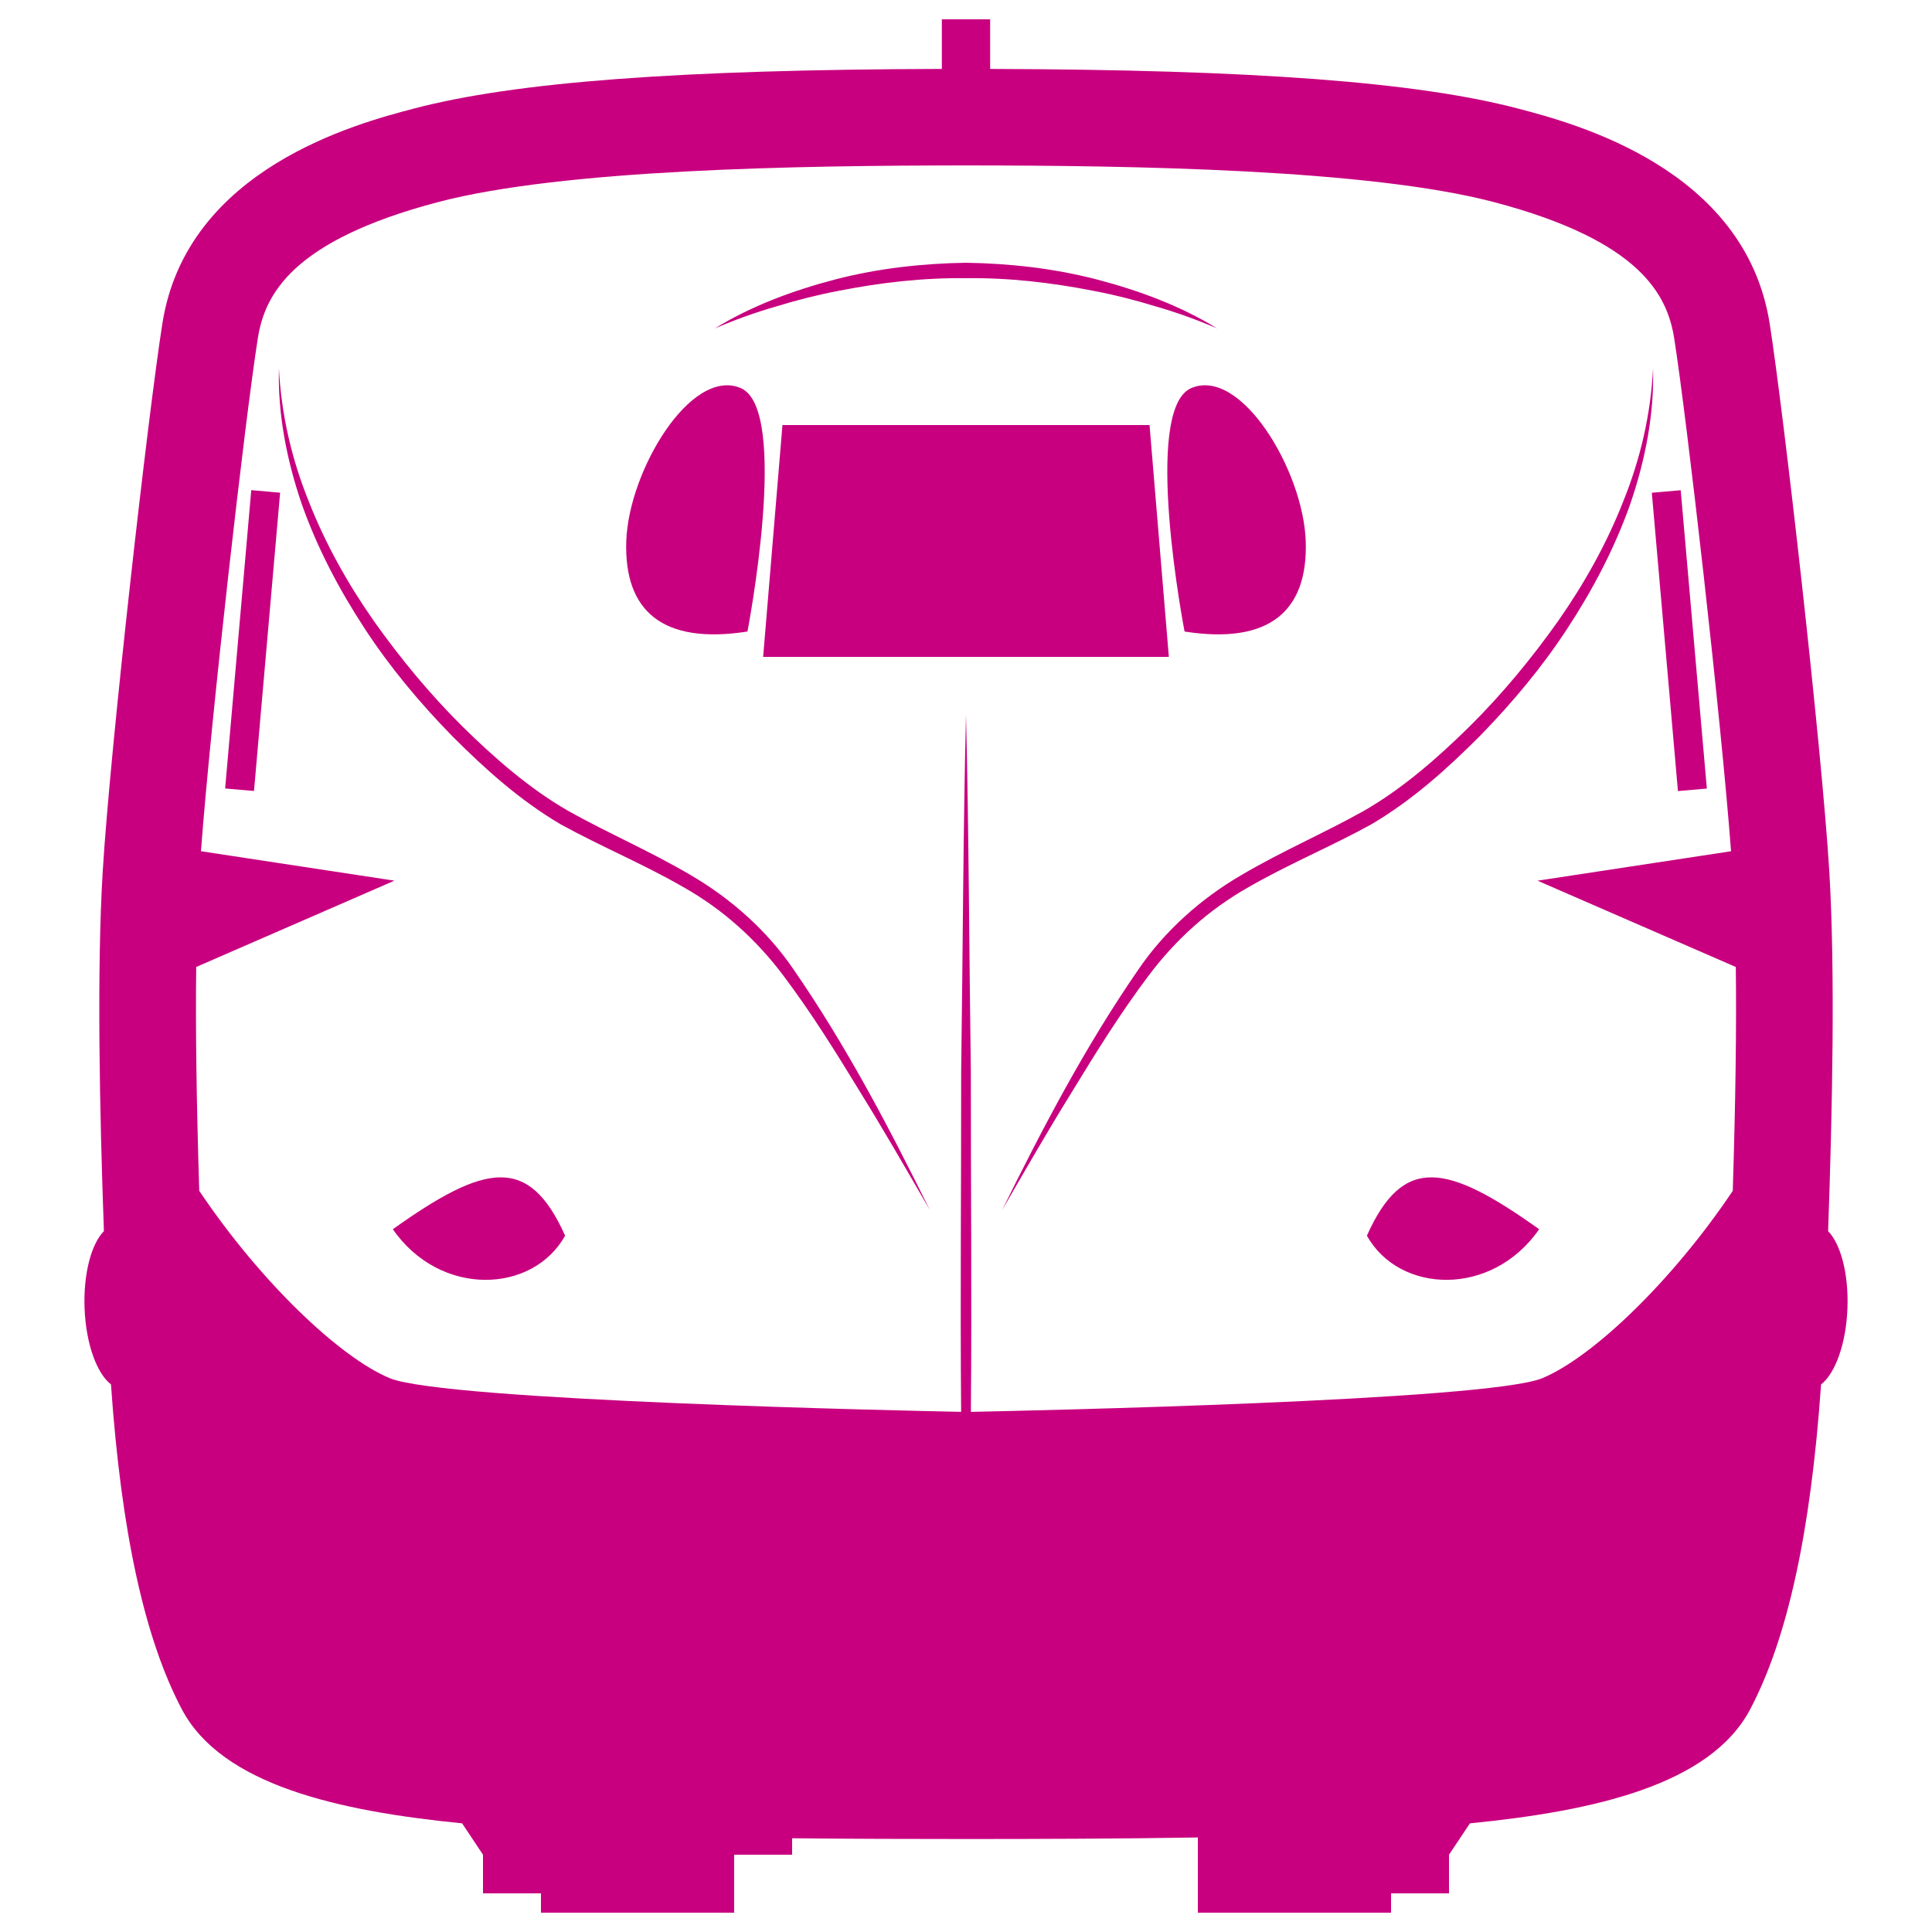 <?xml version="1.0" encoding="utf-8"?>
<!DOCTYPE svg PUBLIC "-//W3C//DTD SVG 1.1//EN" "http://www.w3.org/Graphics/SVG/1.1/DTD/svg11.dtd">
<svg version="1.1" xmlns="http://www.w3.org/2000/svg" xmlns:xlink="http://www.w3.org/1999/xlink" x="0px"
	 y="0px" width="100px" height="100px" viewBox="0 0 100 100" enable-background="new 0 0 100 100" xml:space="preserve">
<path fill="#c8007f" d="M94.623,63.725c0.221-6.231,0.371-13.491,0.061-18.625c-0.391-6.429-2.354-23.711-3.088-28.364
	c-1.269-8.024-10.099-10.348-13-11.111c-5.254-1.383-13.729-2.02-27.346-2.057V1h-2.5v2.567C35.133,3.604,26.659,4.241,21.405,5.624
	C18.503,6.387,9.672,8.711,8.406,16.735C7.671,21.388,5.707,38.67,5.317,45.099c-0.311,5.135-0.162,12.393,0.061,18.625
	c-0.649,0.658-1.066,2.199-1.001,3.982c0.068,1.848,0.635,3.385,1.367,3.951c0.531,7.64,1.738,13.162,3.672,16.822
	c2.07,3.916,8.106,5.265,14.502,5.896L25,96v2h3v1h10v-3h3v-0.852c3.028,0.031,6.152,0.039,9,0.039c3.805,0,8.102-0.015,12-0.08V99
	h10v-1h3v-2l1.083-1.624c6.396-0.631,12.433-1.979,14.502-5.896c1.935-3.66,3.142-9.185,3.673-16.821
	c0.73-0.566,1.299-2.104,1.366-3.951C95.689,65.925,95.271,64.384,94.623,63.725z M89.688,61.637
	c-3.168,4.721-7.278,8.623-9.854,9.696c-2.833,1.181-26.912,1.69-29.581,1.745c0.051-5.859-0.005-11.719-0.002-17.578
	C50.164,49.333,50.149,43.167,50,37c-0.149,6.167-0.164,12.333-0.25,18.499c0.004,5.858-0.052,11.719-0.002,17.578
	c-2.67-0.054-26.748-0.563-29.581-1.745c-2.576-1.073-6.685-4.975-9.854-9.696c-0.144-4.608-0.196-8.45-0.157-11.586l10.26-4.467
	l-10.015-1.524c0.531-7.028,2.285-22.376,2.943-26.544c0.353-2.235,1.732-5.056,9.333-7.056C29.134,8.76,41.363,8.563,50,8.563
	c8.637,0,20.865,0.197,27.325,1.897c7.6,2,8.978,4.821,9.332,7.056c0.657,4.168,2.411,19.515,2.942,26.544l-10.016,1.524
	l10.262,4.467C89.884,53.188,89.832,57.027,89.688,61.637z M37,17c1.921-1.182,4.069-1.971,6.258-2.543
	c2.197-0.567,4.47-0.821,6.742-0.857c2.271,0.036,4.545,0.29,6.742,0.857C58.932,15.029,61.078,15.818,63,17
	c-1.032-0.445-2.084-0.825-3.157-1.134c-1.065-0.327-2.146-0.603-3.237-0.811C54.427,14.626,52.215,14.37,50,14.4
	c-2.215-0.03-4.427,0.226-6.605,0.656c-1.092,0.208-2.172,0.483-3.237,0.811C39.084,16.175,38.032,16.555,37,17z M60.5,34h-21l1-12
	h19L60.5,34z M61.313,32.688c0,0-2.229-11.521,0.354-12.604s5.792,4.292,5.917,7.917S65.708,33.375,61.313,32.688z M38.688,32.688
	c0,0,2.229-11.521-0.354-12.604S32.541,24.375,32.416,28S34.292,33.375,38.688,32.688z M85.498,25.505l1.495-0.131l1.353,15.441
	l-1.496,0.131L85.498,25.505z M13.147,40.941l-1.494-0.13l1.352-15.441l1.494,0.131L13.147,40.941z M51.875,62.625
	c2.107-4.273,4.324-8.501,7.055-12.454c1.356-1.992,3.243-3.668,5.328-4.88c2.083-1.23,4.28-2.169,6.333-3.32
	c2.005-1.152,3.81-2.731,5.484-4.379c1.675-1.664,3.184-3.491,4.551-5.415c1.354-1.932,2.521-4.006,3.386-6.207
	c0.889-2.191,1.434-4.527,1.551-6.908c0.063,2.387-0.408,4.777-1.187,7.044c-0.802,2.264-1.927,4.407-3.243,6.414
	c-1.313,2.014-2.863,3.865-4.542,5.583c-1.698,1.701-3.491,3.315-5.61,4.564c-2.111,1.161-4.319,2.075-6.354,3.25
	c-2.051,1.158-3.791,2.727-5.202,4.618c-1.418,1.887-2.68,3.91-3.916,5.939C54.255,58.498,53.066,60.563,51.875,62.625z
	 M48.125,62.625c-2.108-4.273-4.324-8.501-7.055-12.454c-1.356-1.992-3.243-3.668-5.328-4.88c-2.083-1.23-4.28-2.169-6.333-3.32
	c-2.004-1.152-3.81-2.731-5.484-4.379c-1.675-1.664-3.184-3.491-4.551-5.415c-1.355-1.932-2.521-4.006-3.386-6.207
	c-0.888-2.191-1.433-4.527-1.551-6.908c-0.063,2.387,0.409,4.777,1.187,7.044c0.802,2.264,1.927,4.407,3.243,6.414
	c1.313,2.014,2.863,3.865,4.542,5.583c1.698,1.701,3.491,3.315,5.61,4.564c2.113,1.161,4.321,2.075,6.354,3.25
	c2.051,1.158,3.791,2.727,5.202,4.618c1.418,1.887,2.68,3.91,3.916,5.939C45.745,58.498,46.933,60.563,48.125,62.625z
	 M79.667,63.625c-4.792-3.417-7.042-3.854-8.917,0.333C72.417,66.958,77.208,67.167,79.667,63.625z M20.333,63.625
	c4.792-3.417,7.042-3.854,8.917,0.333C27.583,66.958,22.792,67.167,20.333,63.625z"/>
</svg>
